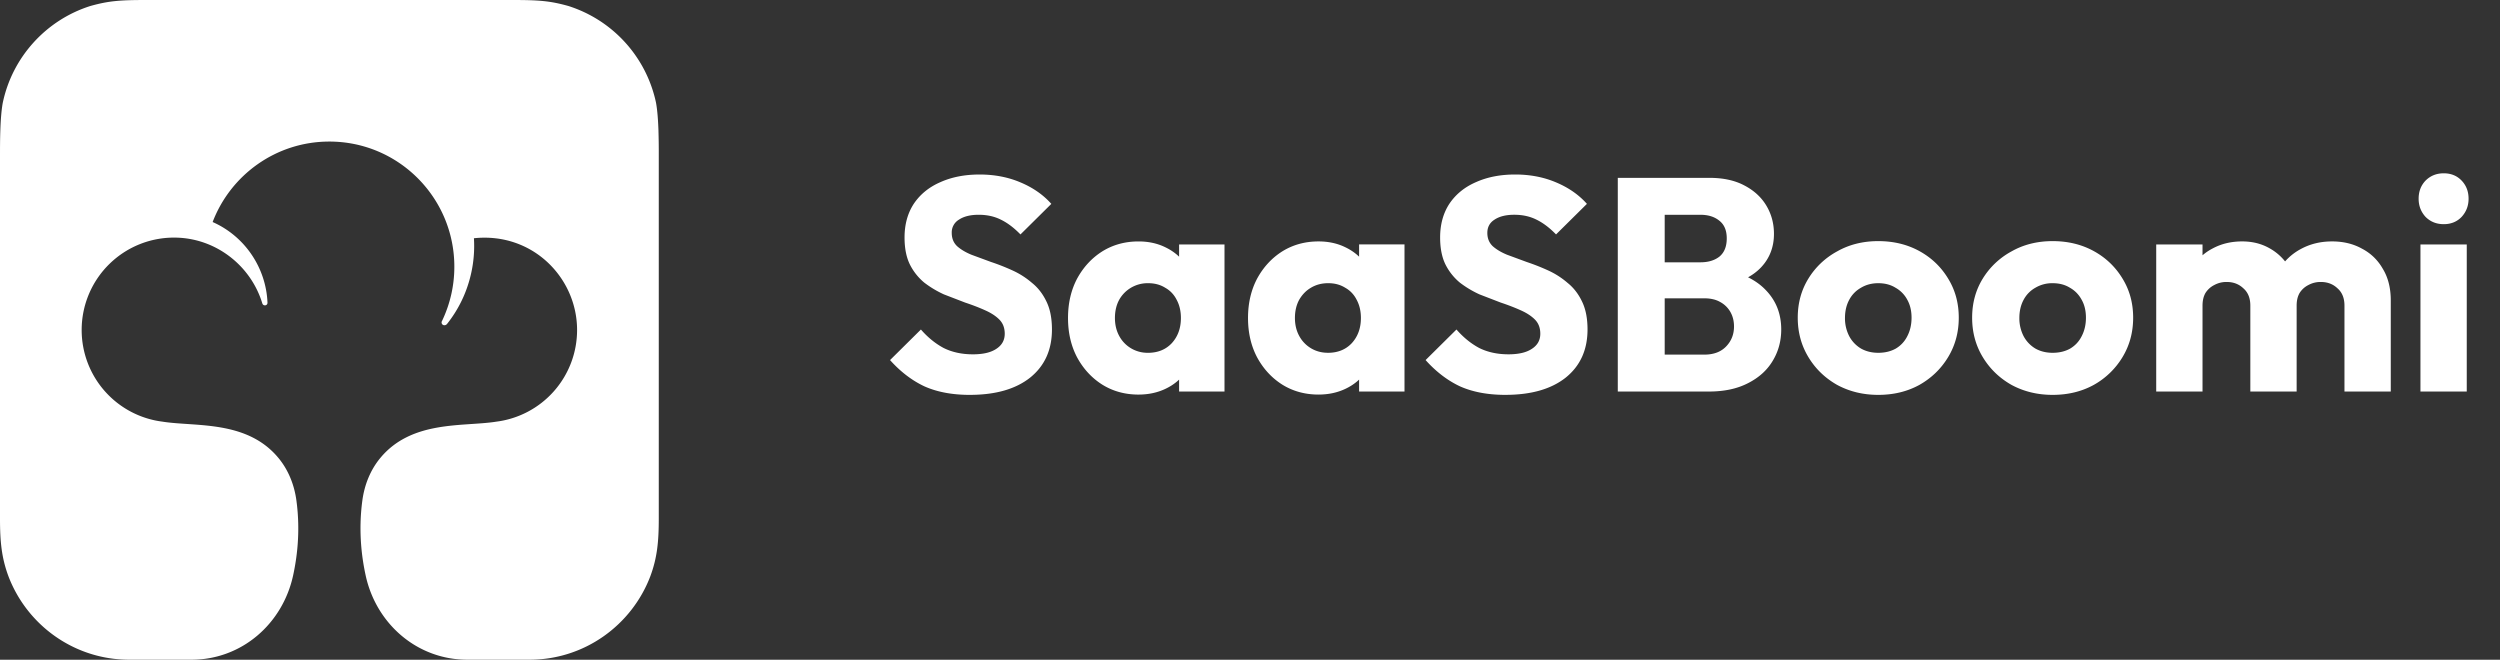 <svg xmlns="http://www.w3.org/2000/svg" width="216" height="57" fill="#fff" xmlns:v="https://vecta.io/nano"><rect width="100%" height="100%" fill="#333333" stroke="none"/><path d="M83.803 34.118c-1.517 0-2.824-.244-3.922-.732-1.081-.506-2.075-1.264-2.981-2.275l2.667-2.641c.593.68 1.246 1.212 1.961 1.595.732.366 1.578.549 2.537.549.872 0 1.543-.157 2.013-.471.488-.314.732-.75.732-1.308 0-.506-.157-.915-.471-1.229s-.732-.584-1.255-.811c-.505-.227-1.072-.445-1.7-.654l-1.831-.706a8.8 8.8 0 0 1-1.7-1.02 4.86 4.86 0 0 1-1.229-1.543c-.314-.628-.471-1.412-.471-2.354 0-1.133.27-2.109.811-2.929.558-.819 1.325-1.438 2.301-1.857.976-.436 2.101-.654 3.373-.654 1.29 0 2.467.227 3.53.68 1.081.453 1.97 1.072 2.667 1.857l-2.667 2.641c-.558-.575-1.124-1.002-1.7-1.281-.558-.279-1.194-.418-1.909-.418s-1.281.14-1.7.418a1.27 1.27 0 0 0-.628 1.151c0 .471.157.854.471 1.151.314.279.723.523 1.229.732l1.7.627c.628.209 1.246.453 1.857.732a7.01 7.01 0 0 1 1.674 1.072c.523.418.941.959 1.255 1.621.314.645.471 1.447.471 2.406 0 1.761-.628 3.147-1.883 4.158-1.255.994-2.99 1.491-5.204 1.491zm14.567-.026c-1.168 0-2.214-.288-3.138-.863-.907-.575-1.63-1.36-2.171-2.354-.523-.994-.784-2.127-.784-3.399s.261-2.406.784-3.399c.54-.994 1.264-1.778 2.171-2.354.924-.575 1.97-.863 3.138-.863.854 0 1.621.166 2.301.497.698.331 1.264.793 1.7 1.386.436.575.68 1.238.732 1.987v5.491a3.77 3.77 0 0 1-.732 2.013c-.418.575-.976 1.029-1.674 1.36s-1.473.497-2.327.497zm.811-3.609c.854 0 1.543-.279 2.066-.837.523-.575.784-1.299.784-2.171 0-.593-.122-1.116-.366-1.569-.227-.453-.558-.802-.994-1.046-.418-.261-.906-.392-1.464-.392a2.84 2.84 0 0 0-1.491.392 2.8 2.8 0 0 0-1.02 1.046c-.244.453-.366.976-.366 1.569 0 .575.122 1.09.366 1.543a2.74 2.74 0 0 0 1.02 1.072 2.79 2.79 0 0 0 1.464.392zm2.693 3.347v-3.426l.602-3.086-.602-3.086V21.12h3.923v12.71h-3.923zm12.048.261c-1.168 0-2.214-.288-3.138-.863-.906-.575-1.63-1.36-2.17-2.354-.523-.994-.785-2.127-.785-3.399s.262-2.406.785-3.399c.54-.994 1.264-1.778 2.17-2.354.924-.575 1.97-.863 3.138-.863.854 0 1.621.166 2.301.497.698.331 1.264.793 1.7 1.386.436.575.68 1.238.732 1.987v5.491a3.77 3.77 0 0 1-.732 2.013c-.418.575-.976 1.029-1.674 1.36s-1.473.497-2.327.497zm.811-3.609c.854 0 1.543-.279 2.066-.837.523-.575.784-1.299.784-2.171 0-.593-.122-1.116-.366-1.569-.227-.453-.558-.802-.994-1.046-.418-.261-.906-.392-1.464-.392s-1.055.131-1.491.392c-.418.244-.758.593-1.02 1.046-.244.453-.366.976-.366 1.569 0 .575.122 1.09.366 1.543s.585.811 1.02 1.072.924.392 1.465.392zm2.693 3.347v-3.426l.602-3.086-.602-3.086v-3.112h3.923V33.83h-3.923zm12.649.288c-1.516 0-2.824-.244-3.922-.732-1.081-.506-2.075-1.264-2.981-2.275l2.667-2.641c.593.68 1.247 1.212 1.961 1.595.733.366 1.578.549 2.537.549.872 0 1.543-.157 2.013-.471.489-.314.733-.75.733-1.308 0-.506-.157-.915-.471-1.229s-.732-.584-1.255-.811c-.506-.227-1.072-.445-1.7-.654l-1.83-.706a8.77 8.77 0 0 1-1.7-1.02 4.86 4.86 0 0 1-1.229-1.543c-.314-.628-.471-1.412-.471-2.354 0-1.133.27-2.109.811-2.929.558-.819 1.325-1.438 2.301-1.857.976-.436 2.101-.654 3.373-.654 1.29 0 2.467.227 3.53.68 1.081.453 1.97 1.072 2.668 1.857l-2.668 2.641c-.557-.575-1.124-1.002-1.699-1.281-.558-.279-1.194-.418-1.909-.418s-1.282.14-1.7.418c-.418.261-.628.645-.628 1.151 0 .471.157.854.471 1.151.314.279.724.523 1.229.732l1.7.627a18.7 18.7 0 0 1 1.857.732 7.01 7.01 0 0 1 1.673 1.072c.523.418.942.959 1.255 1.621.314.645.471 1.447.471 2.406 0 1.761-.628 3.147-1.883 4.158-1.255.994-2.99 1.491-5.204 1.491zm12.84-.288v-3.19h4.341c.802 0 1.43-.235 1.883-.706s.68-1.046.68-1.726c0-.471-.105-.889-.314-1.255a2.23 2.23 0 0 0-.889-.863c-.366-.209-.82-.314-1.36-.314h-4.341v-3.112h4.001c.68 0 1.229-.166 1.648-.497.418-.349.627-.872.627-1.569 0-.68-.209-1.185-.627-1.517-.419-.349-.968-.523-1.648-.523h-4.001v-3.19h4.786c1.185 0 2.187.218 3.007.654.837.436 1.473 1.02 1.909 1.752s.653 1.543.653 2.432c0 1.133-.366 2.092-1.098 2.877s-1.813 1.325-3.242 1.621l.104-1.386c1.552.296 2.746.898 3.583 1.804.854.907 1.281 2.022 1.281 3.347 0 1.011-.253 1.926-.758 2.746-.488.802-1.203 1.438-2.145 1.909-.924.471-2.039.706-3.347.706h-4.733zm-3.138 0V15.368h4.053V33.83h-4.053zm22.505.288c-1.307 0-2.493-.288-3.556-.863-1.046-.593-1.874-1.395-2.484-2.406s-.916-2.144-.916-3.399.306-2.38.916-3.373a6.58 6.58 0 0 1 2.484-2.354c1.046-.593 2.231-.889 3.556-.889s2.511.288 3.557.863 1.874 1.369 2.484 2.38c.61.994.915 2.118.915 3.373s-.305 2.388-.915 3.399-1.438 1.813-2.484 2.406c-1.046.575-2.232.863-3.557.863zm0-3.635c.576 0 1.081-.122 1.517-.366.436-.261.767-.619.994-1.072.244-.471.366-1.002.366-1.595s-.122-1.107-.366-1.543a2.56 2.56 0 0 0-1.02-1.046c-.419-.261-.915-.392-1.491-.392-.558 0-1.054.131-1.49.392a2.56 2.56 0 0 0-1.02 1.046c-.244.453-.366.976-.366 1.569a3.36 3.36 0 0 0 .366 1.569 2.74 2.74 0 0 0 1.02 1.072c.436.244.932.366 1.49.366zm15.067 3.635c-1.307 0-2.493-.288-3.556-.863-1.046-.593-1.874-1.395-2.485-2.406s-.915-2.144-.915-3.399.305-2.38.915-3.373a6.59 6.59 0 0 1 2.485-2.354c1.046-.593 2.231-.889 3.556-.889s2.51.288 3.556.863 1.874 1.369 2.485 2.38c.61.994.915 2.118.915 3.373s-.305 2.388-.915 3.399a6.72 6.72 0 0 1-2.485 2.406c-1.046.575-2.231.863-3.556.863zm0-3.635c.575 0 1.081-.122 1.517-.366.436-.261.767-.619.993-1.072.245-.471.367-1.002.367-1.595s-.122-1.107-.367-1.543c-.244-.453-.584-.802-1.019-1.046-.419-.261-.916-.392-1.491-.392a2.84 2.84 0 0 0-1.49.392 2.56 2.56 0 0 0-1.02 1.046c-.244.453-.366.976-.366 1.569a3.36 3.36 0 0 0 .366 1.569 2.74 2.74 0 0 0 1.02 1.072c.435.244.932.366 1.49.366zm8.948 3.347V21.121h4.001V33.83h-4.001zm8.132 0v-7.426c0-.645-.2-1.142-.601-1.491-.384-.366-.863-.549-1.438-.549a2.17 2.17 0 0 0-1.072.261c-.314.157-.567.384-.759.68-.174.296-.261.663-.261 1.098l-1.543-.68c0-1.011.218-1.874.654-2.589.435-.732 1.028-1.29 1.778-1.674.749-.401 1.595-.601 2.536-.601.889 0 1.683.2 2.38.601a4.48 4.48 0 0 1 1.7 1.674c.418.715.627 1.569.627 2.563v8.133h-4.001zm8.133 0v-7.426c0-.645-.201-1.142-.602-1.491-.383-.366-.862-.549-1.438-.549a2.17 2.17 0 0 0-1.072.261c-.314.157-.567.384-.758.68-.175.296-.262.663-.262 1.098l-2.301-.314c.035-1.081.288-2.005.758-2.772.489-.784 1.125-1.386 1.909-1.804.802-.436 1.7-.654 2.694-.654.976 0 1.839.209 2.589.628.767.401 1.368.985 1.804 1.752.453.75.68 1.656.68 2.72v7.871h-4.001zm6.565 0V21.121h4.001V33.83h-4.001zm2.013-14.461c-.627 0-1.15-.209-1.569-.628-.401-.436-.601-.959-.601-1.569 0-.628.2-1.151.601-1.569.419-.418.942-.628 1.569-.628s1.142.209 1.543.628.602.941.602 1.569c0 .61-.201 1.133-.602 1.569-.401.418-.915.628-1.543.628zM56.918 13.485v31.323c0 2.028-.147 3.413-.729 4.978C54.587 54.002 50.514 57 45.742 57h-5.355c-4.374 0-7.902-3.128-8.798-7.301-.279-1.293-.665-3.638-.279-6.475.182-1.336.689-2.617 1.548-3.654 2.704-3.266 7.1-2.694 9.958-3.128l-.002-.002a7.98 7.98 0 0 0 7.046-7.928c0-4.509-3.849-8.464-8.913-7.928a10.8 10.8 0 0 1-.256 3.102c-.371 1.62-1.089 3.071-2.058 4.293-.066.084-.15.122-.229.122a.24.24 0 0 1-.214-.369 10.79 10.79 0 0 0 1.065-4.69c0-5.971-4.833-10.811-10.797-10.811-4.605 0-8.536 2.887-10.086 6.952 2.774 1.225 4.61 3.942 4.739 6.958.014.29-.375.331-.447.068h-.002c-.966-3.187-3.888-5.547-7.329-5.675a7.98 7.98 0 0 0-8.277 7.977 7.98 7.98 0 0 0 7.048 7.928l-.002.002c2.858.435 7.252-.138 9.956 3.128.859 1.037 1.366 2.318 1.549 3.654.388 2.837.002 5.182-.277 6.475C24.433 53.871 20.907 57 16.533 57h-5.357c-4.785 0-8.865-3.012-10.46-7.246C.145 48.201 0 46.822 0 44.808V13.485c0-1.15 0-3.27.234-4.575.824-3.982 3.76-7.189 7.584-8.395C9.404.072 10.387 0 12.677 0h31.565c2.292 0 3.274.072 4.864.517a11.21 11.21 0 0 1 7.452 7.843c.004.013.007.029.011.041a9.16 9.16 0 0 1 .114.494c.118.653.177 1.511.207 2.35a66.2 66.2 0 0 1 .028 2.239z"/></svg>